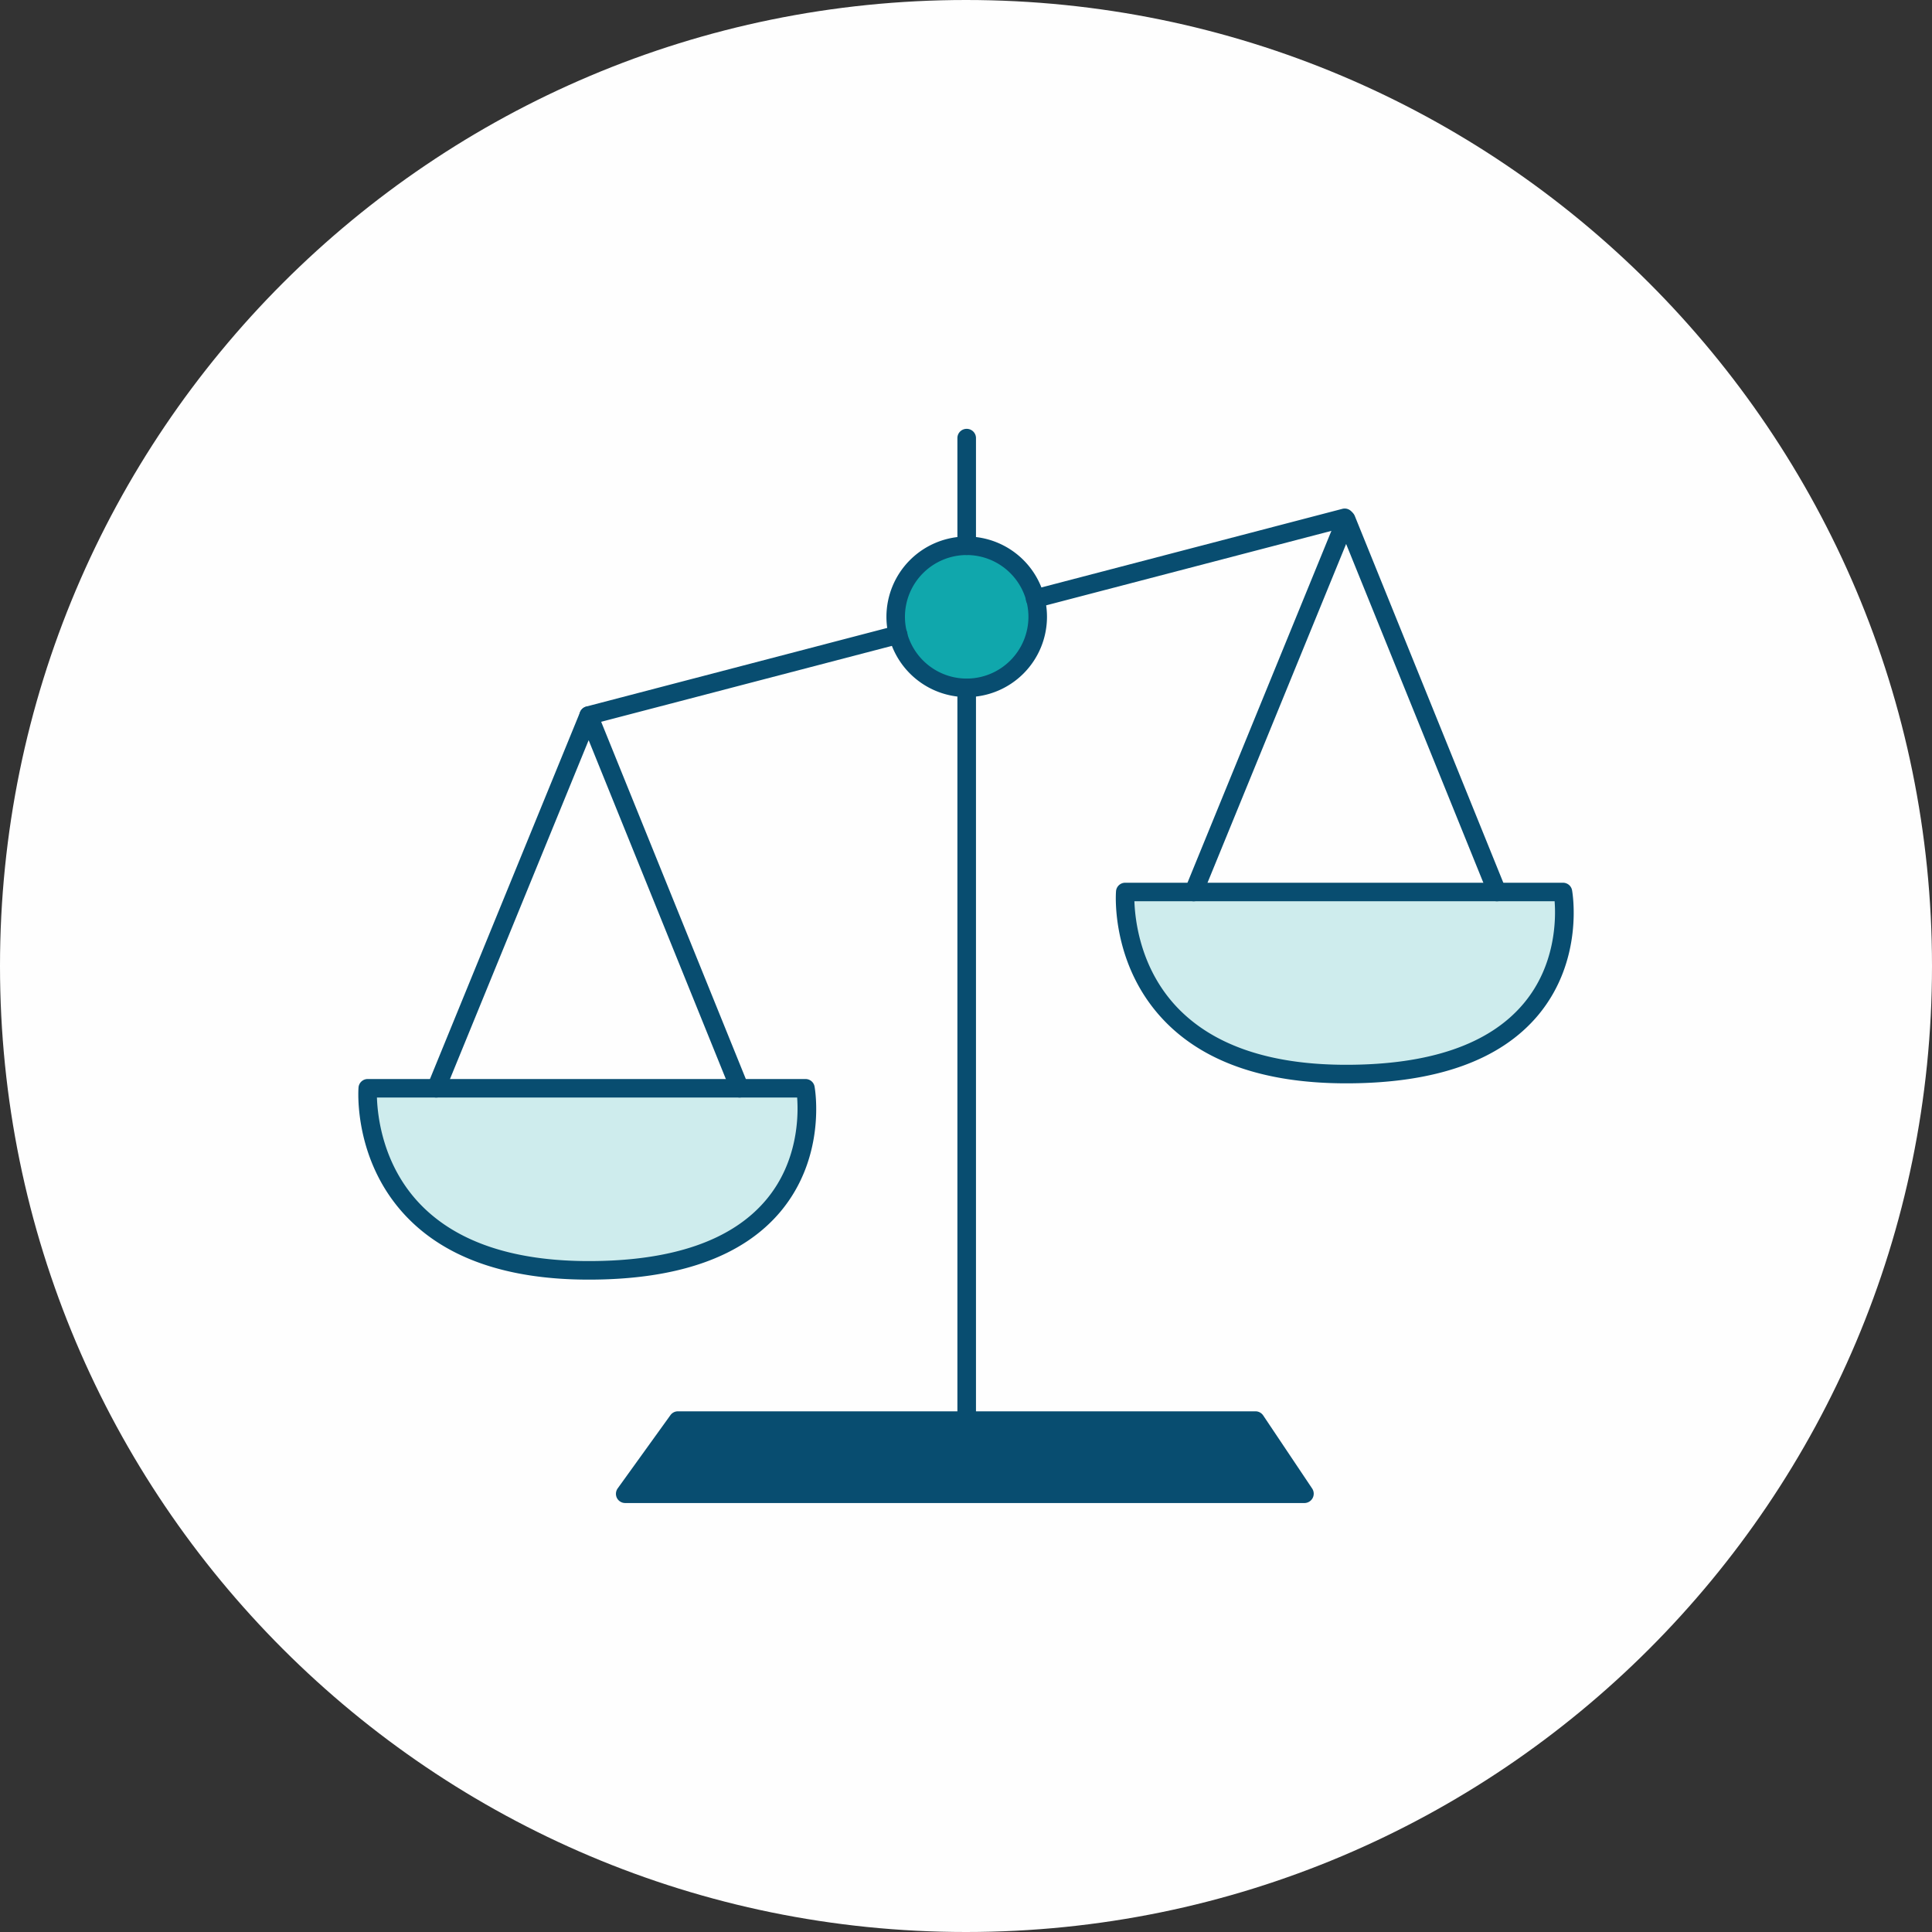 <svg width="70" height="70" viewBox="0 0 60 60" xmlns="http://www.w3.org/2000/svg">
    <rect x="0" y="0" width="60" height="60" fill="#333333" stroke="none"/>
    <g fill="none" fill-rule="evenodd">
        <path d="M0 30C0 13.432 13.431 0 30 0c16.568 0 30 13.432 30 30 0 16.569-13.432 30-30 30C13.431 60 0 46.569 0 30" fill="#FEFEFE"/>
        <path fill="#084D70" d="M40.512 46.39H19.417l1.636-2.271H38.99z"/>
        <path d="M19.978 46.103h19.994l-1.135-1.697H21.2l-1.222 1.697zm20.534.575H19.416a.289.289 0 0 1-.256-.155.29.29 0 0 1 .023-.3l1.637-2.273a.286.286 0 0 1 .232-.12h17.94c.096 0 .186.05.238.128l1.522 2.272a.29.29 0 0 1-.24.448z" fill="#084D70"/>
        <path d="M32.228 19.155a2.206 2.206 0 1 1-4.411 0 2.206 2.206 0 0 1 4.41 0" fill="#10A7AC"/>
        <path d="M11.42 33.797h13.594s1.022 5.654-6.731 5.654c-7.292 0-6.862-5.654-6.862-5.654" fill-opacity=".2" fill="#10A7AC"/>
        <path d="M11.706 34.085c.02.594.184 2.065 1.292 3.257 1.124 1.208 2.902 1.822 5.285 1.822 2.597 0 4.453-.641 5.512-1.905.994-1.185 1.003-2.617.961-3.174h-13.05zm6.577 5.655c-2.554 0-4.475-.677-5.714-2.013-1.586-1.712-1.442-3.861-1.435-3.951a.286.286 0 0 1 .286-.266h13.595c.139 0 .258.098.282.235.017.089.372 2.17-1.054 3.878-1.175 1.405-3.18 2.117-5.96 2.117z" fill="#084D70"/>
        <path d="M22.969 34.085a.287.287 0 0 1-.267-.18l-4.421-10.918-4.469 10.92a.284.284 0 0 1-.374.156.287.287 0 0 1-.158-.375l4.735-11.574a.289.289 0 0 1 .533.001l4.687 11.574a.286.286 0 0 1-.266.396" fill="#084D70"/>
        <path d="M34.945 27.702h13.593s1.023 5.654-6.73 5.654c-7.292 0-6.863-5.654-6.863-5.654" fill-opacity=".2" fill="#10A7AC"/>
        <path d="M35.23 27.99c.02.593.184 2.064 1.292 3.257 1.125 1.208 2.902 1.821 5.285 1.821 2.598 0 4.453-.64 5.512-1.905.994-1.184 1.003-2.617.961-3.174H35.23zm6.577 5.654c-2.554 0-4.475-.676-5.714-2.013-1.586-1.712-1.442-3.86-1.434-3.95a.286.286 0 0 1 .286-.267h13.594c.14 0 .259.099.283.236.016.088.371 2.169-1.054 3.877-1.175 1.405-3.18 2.117-5.96 2.117z" fill="#084D70"/>
        <path d="M46.493 27.99a.287.287 0 0 1-.266-.18l-4.422-10.917-4.467 10.918a.287.287 0 0 1-.533-.218l4.734-11.574a.289.289 0 0 1 .534.001l4.687 11.574a.286.286 0 0 1-.267.395" fill="#084D70"/>
        <path d="M32.147 18.88a.288.288 0 0 1-.072-.567l9.612-2.51a.284.284 0 0 1 .35.207.285.285 0 0 1-.204.35l-9.614 2.51a.28.28 0 0 1-.072.01M18.283 22.508a.288.288 0 0 1-.072-.567l9.61-2.51a.284.284 0 0 1 .351.206.285.285 0 0 1-.205.351l-9.612 2.51a.28.28 0 0 1-.072.01M30.021 44.408a.287.287 0 0 1-.288-.289V21.366c0-.16.128-.288.288-.288.16 0 .289.128.289.288V44.12c0 .16-.129.289-.289.289M30.021 17.236a.287.287 0 0 1-.288-.288v-3.343c0-.159.128-.287.288-.287.16 0 .289.128.289.287v3.343c0 .16-.129.288-.289.288" fill="#084D70"/>
        <path d="M30.022 17.237a1.92 1.92 0 0 0-1.918 1.919 1.92 1.92 0 0 0 1.918 1.918 1.92 1.92 0 0 0 1.917-1.918 1.92 1.92 0 0 0-1.917-1.919m0 4.412a2.496 2.496 0 0 1-2.493-2.493 2.496 2.496 0 0 1 2.493-2.494 2.495 2.495 0 0 1 2.493 2.494 2.495 2.495 0 0 1-2.493 2.493" fill="#084D70"/>
    </g>
</svg>
